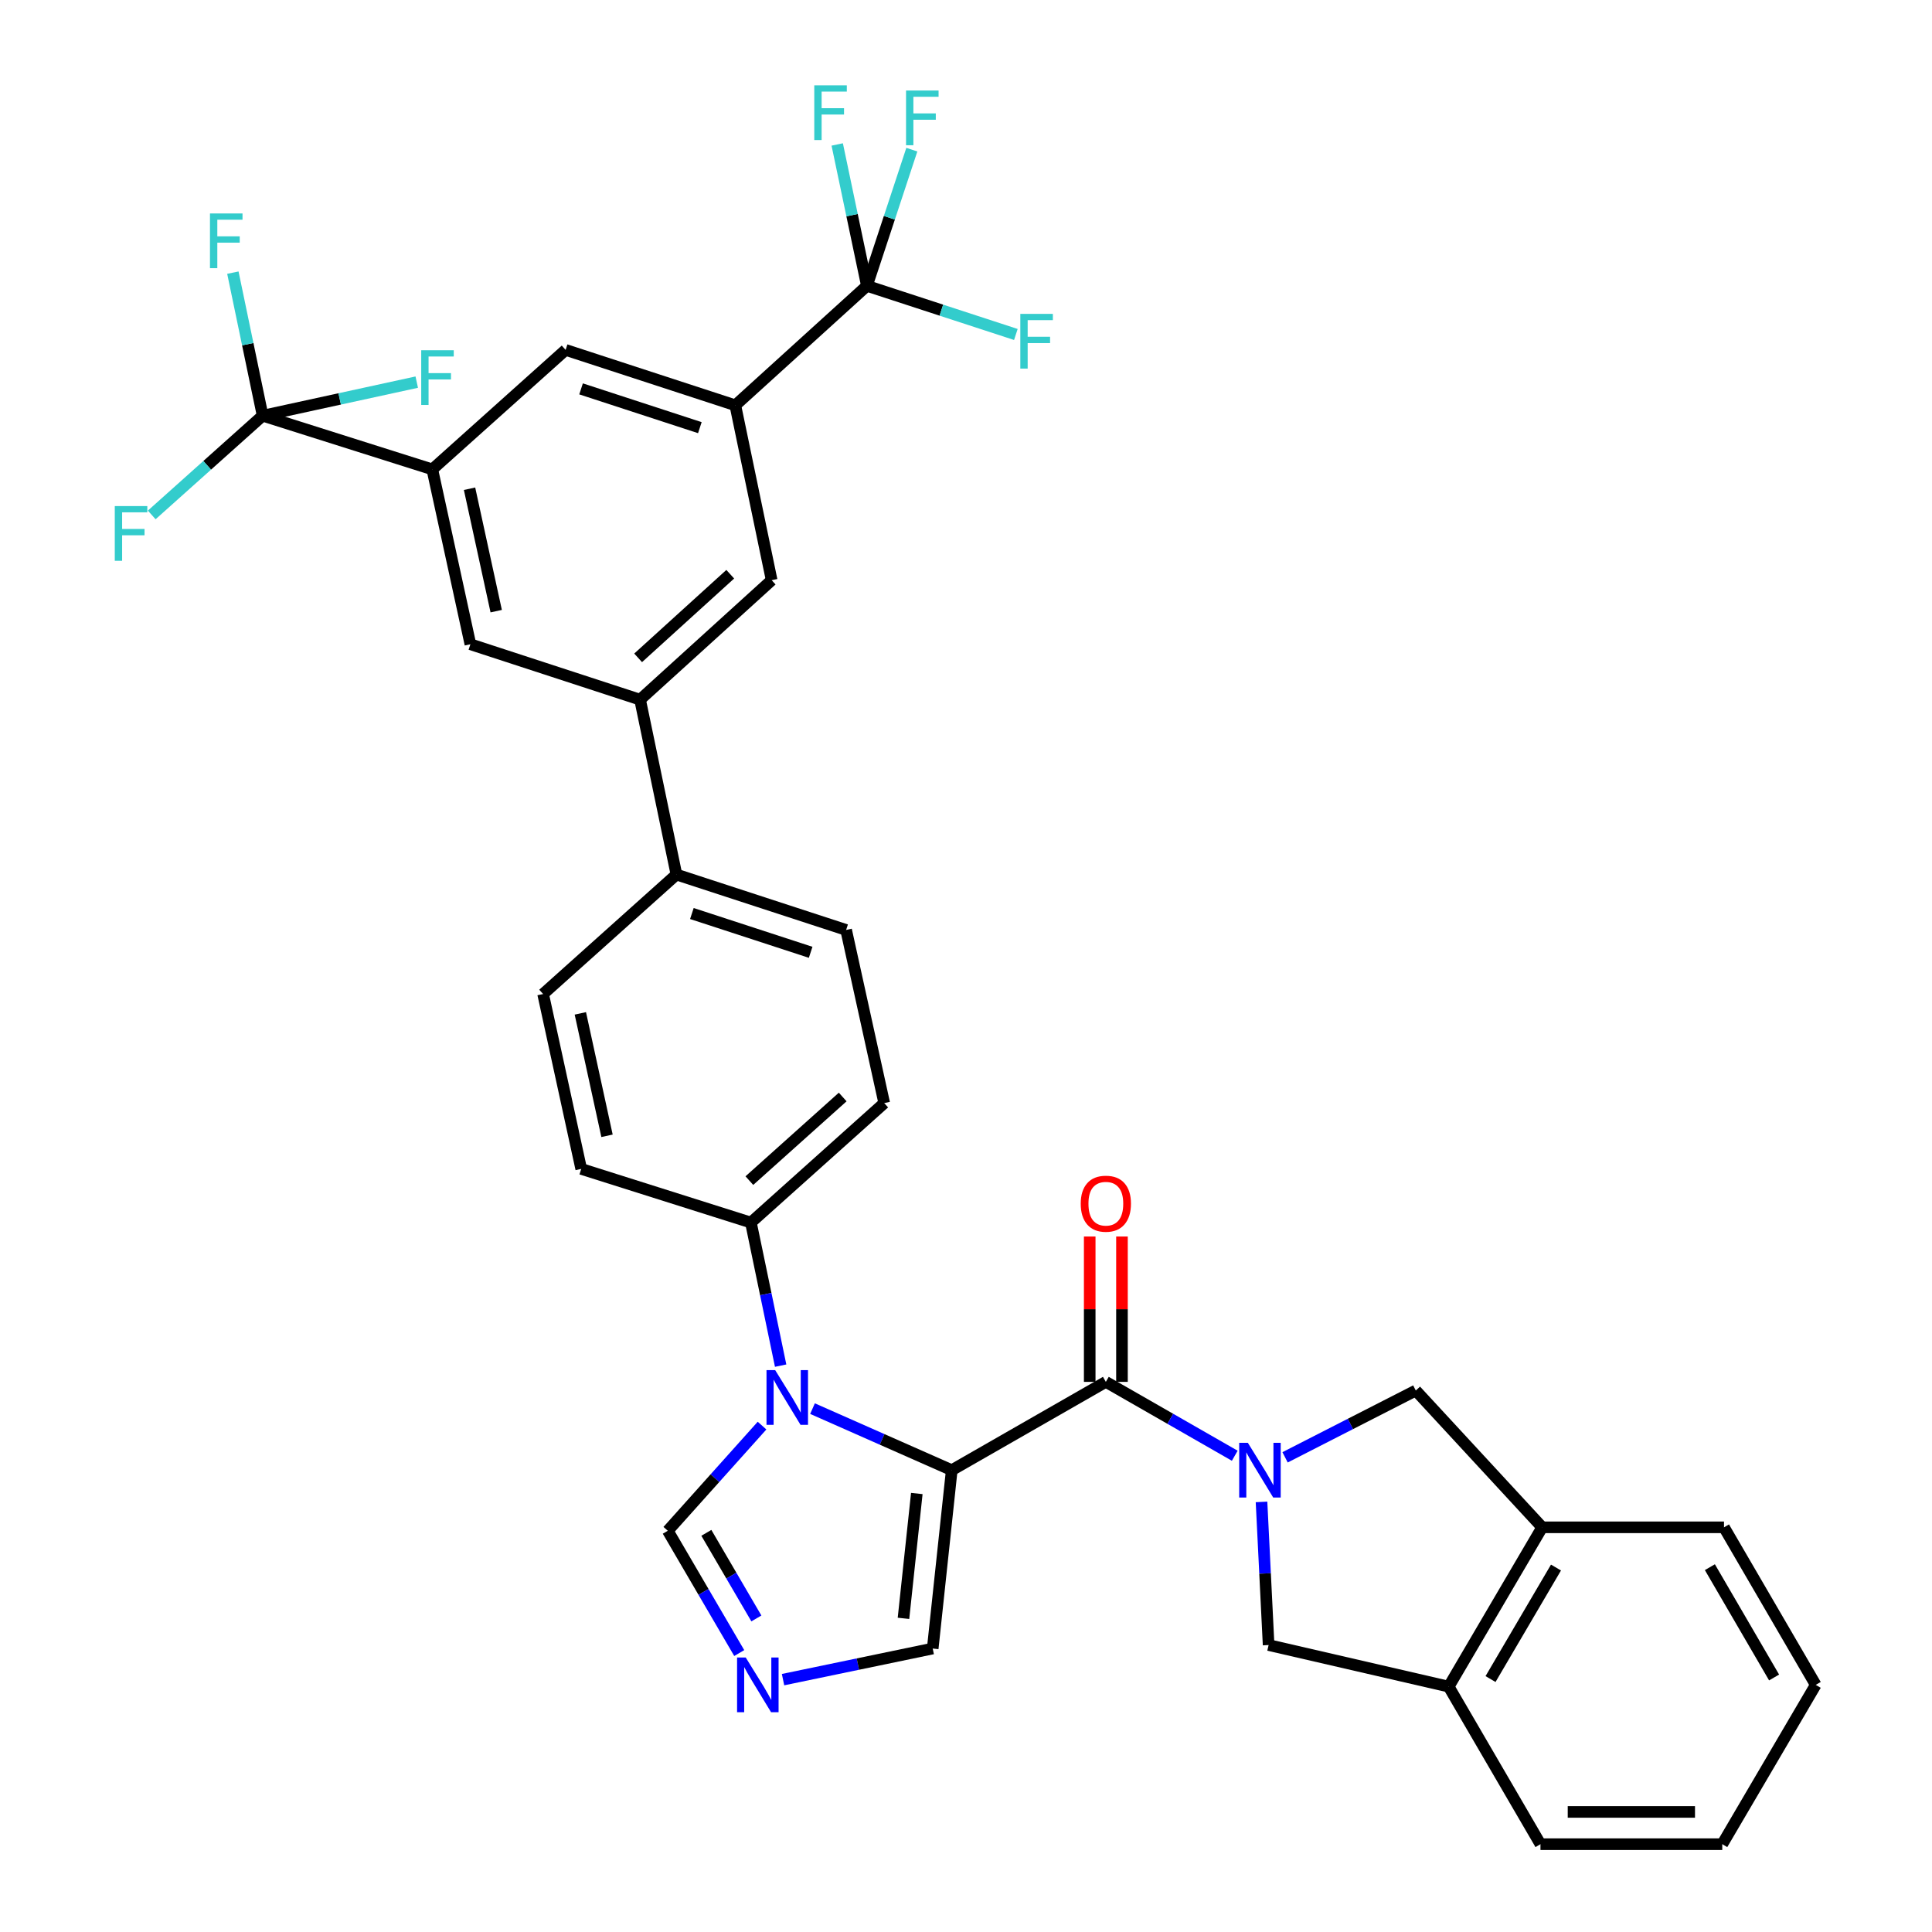 <?xml version='1.0' encoding='iso-8859-1'?>
<svg version='1.1' baseProfile='full'
              xmlns='http://www.w3.org/2000/svg'
                      xmlns:rdkit='http://www.rdkit.org/xml'
                      xmlns:xlink='http://www.w3.org/1999/xlink'
                  xml:space='preserve'
width='1000px' height='1000px' viewBox='0 0 1000 1000'>
<!-- END OF HEADER -->
<rect style='opacity:1.0;fill:#FFFFFF;stroke:none' width='1000' height='1000' x='0' y='0'> </rect>
<path class='bond-0' d='M 572.384,715.253 L 605.747,734.371' style='fill:none;fill-rule:evenodd;stroke:#000000;stroke-width:6px;stroke-linecap:butt;stroke-linejoin:miter;stroke-opacity:1' />
<path class='bond-0' d='M 605.747,734.371 L 639.11,753.489' style='fill:none;fill-rule:evenodd;stroke:#0000FF;stroke-width:6px;stroke-linecap:butt;stroke-linejoin:miter;stroke-opacity:1' />
<path class='bond-1' d='M 580.733,715.253 L 580.733,677.633' style='fill:none;fill-rule:evenodd;stroke:#000000;stroke-width:6px;stroke-linecap:butt;stroke-linejoin:miter;stroke-opacity:1' />
<path class='bond-1' d='M 580.733,677.633 L 580.733,640.013' style='fill:none;fill-rule:evenodd;stroke:#FF0000;stroke-width:6px;stroke-linecap:butt;stroke-linejoin:miter;stroke-opacity:1' />
<path class='bond-1' d='M 564.035,715.253 L 564.035,677.633' style='fill:none;fill-rule:evenodd;stroke:#000000;stroke-width:6px;stroke-linecap:butt;stroke-linejoin:miter;stroke-opacity:1' />
<path class='bond-1' d='M 564.035,677.633 L 564.035,640.013' style='fill:none;fill-rule:evenodd;stroke:#FF0000;stroke-width:6px;stroke-linecap:butt;stroke-linejoin:miter;stroke-opacity:1' />
<path class='bond-2' d='M 572.384,715.253 L 492.62,760.961' style='fill:none;fill-rule:evenodd;stroke:#000000;stroke-width:6px;stroke-linecap:butt;stroke-linejoin:miter;stroke-opacity:1' />
<path class='bond-3' d='M 652.961,777.386 L 654.795,814.432' style='fill:none;fill-rule:evenodd;stroke:#0000FF;stroke-width:6px;stroke-linecap:butt;stroke-linejoin:miter;stroke-opacity:1' />
<path class='bond-3' d='M 654.795,814.432 L 656.629,851.477' style='fill:none;fill-rule:evenodd;stroke:#000000;stroke-width:6px;stroke-linecap:butt;stroke-linejoin:miter;stroke-opacity:1' />
<path class='bond-4' d='M 665.153,754.314 L 698.983,737.024' style='fill:none;fill-rule:evenodd;stroke:#0000FF;stroke-width:6px;stroke-linecap:butt;stroke-linejoin:miter;stroke-opacity:1' />
<path class='bond-4' d='M 698.983,737.024 L 732.812,719.734' style='fill:none;fill-rule:evenodd;stroke:#000000;stroke-width:6px;stroke-linecap:butt;stroke-linejoin:miter;stroke-opacity:1' />
<path class='bond-5' d='M 281.112,514.497 L 300.835,605.023' style='fill:none;fill-rule:evenodd;stroke:#000000;stroke-width:6px;stroke-linecap:butt;stroke-linejoin:miter;stroke-opacity:1' />
<path class='bond-5' d='M 300.386,524.521 L 314.192,587.889' style='fill:none;fill-rule:evenodd;stroke:#000000;stroke-width:6px;stroke-linecap:butt;stroke-linejoin:miter;stroke-opacity:1' />
<path class='bond-6' d='M 281.112,514.497 L 350.124,452.665' style='fill:none;fill-rule:evenodd;stroke:#000000;stroke-width:6px;stroke-linecap:butt;stroke-linejoin:miter;stroke-opacity:1' />
<path class='bond-7' d='M 300.835,605.023 L 388.661,632.798' style='fill:none;fill-rule:evenodd;stroke:#000000;stroke-width:6px;stroke-linecap:butt;stroke-linejoin:miter;stroke-opacity:1' />
<path class='bond-8' d='M 388.661,632.798 L 457.673,570.966' style='fill:none;fill-rule:evenodd;stroke:#000000;stroke-width:6px;stroke-linecap:butt;stroke-linejoin:miter;stroke-opacity:1' />
<path class='bond-8' d='M 387.87,611.086 L 436.178,567.804' style='fill:none;fill-rule:evenodd;stroke:#000000;stroke-width:6px;stroke-linecap:butt;stroke-linejoin:miter;stroke-opacity:1' />
<path class='bond-9' d='M 388.661,632.798 L 396.36,669.825' style='fill:none;fill-rule:evenodd;stroke:#000000;stroke-width:6px;stroke-linecap:butt;stroke-linejoin:miter;stroke-opacity:1' />
<path class='bond-9' d='M 396.36,669.825 L 404.059,706.852' style='fill:none;fill-rule:evenodd;stroke:#0000FF;stroke-width:6px;stroke-linecap:butt;stroke-linejoin:miter;stroke-opacity:1' />
<path class='bond-10' d='M 457.673,570.966 L 437.95,481.341' style='fill:none;fill-rule:evenodd;stroke:#000000;stroke-width:6px;stroke-linecap:butt;stroke-linejoin:miter;stroke-opacity:1' />
<path class='bond-11' d='M 437.95,481.341 L 350.124,452.665' style='fill:none;fill-rule:evenodd;stroke:#000000;stroke-width:6px;stroke-linecap:butt;stroke-linejoin:miter;stroke-opacity:1' />
<path class='bond-11' d='M 419.593,492.913 L 358.115,472.841' style='fill:none;fill-rule:evenodd;stroke:#000000;stroke-width:6px;stroke-linecap:butt;stroke-linejoin:miter;stroke-opacity:1' />
<path class='bond-12' d='M 350.124,452.665 L 331.301,362.14' style='fill:none;fill-rule:evenodd;stroke:#000000;stroke-width:6px;stroke-linecap:butt;stroke-linejoin:miter;stroke-opacity:1' />
<path class='bond-13' d='M 331.301,362.14 L 399.413,300.308' style='fill:none;fill-rule:evenodd;stroke:#000000;stroke-width:6px;stroke-linecap:butt;stroke-linejoin:miter;stroke-opacity:1' />
<path class='bond-13' d='M 330.294,340.501 L 377.972,297.219' style='fill:none;fill-rule:evenodd;stroke:#000000;stroke-width:6px;stroke-linecap:butt;stroke-linejoin:miter;stroke-opacity:1' />
<path class='bond-14' d='M 331.301,362.14 L 243.475,333.464' style='fill:none;fill-rule:evenodd;stroke:#000000;stroke-width:6px;stroke-linecap:butt;stroke-linejoin:miter;stroke-opacity:1' />
<path class='bond-15' d='M 399.413,300.308 L 380.599,209.782' style='fill:none;fill-rule:evenodd;stroke:#000000;stroke-width:6px;stroke-linecap:butt;stroke-linejoin:miter;stroke-opacity:1' />
<path class='bond-16' d='M 380.599,209.782 L 292.764,181.107' style='fill:none;fill-rule:evenodd;stroke:#000000;stroke-width:6px;stroke-linecap:butt;stroke-linejoin:miter;stroke-opacity:1' />
<path class='bond-16' d='M 362.241,221.355 L 300.757,201.282' style='fill:none;fill-rule:evenodd;stroke:#000000;stroke-width:6px;stroke-linecap:butt;stroke-linejoin:miter;stroke-opacity:1' />
<path class='bond-17' d='M 380.599,209.782 L 448.711,147.951' style='fill:none;fill-rule:evenodd;stroke:#000000;stroke-width:6px;stroke-linecap:butt;stroke-linejoin:miter;stroke-opacity:1' />
<path class='bond-18' d='M 292.764,181.107 L 223.761,242.948' style='fill:none;fill-rule:evenodd;stroke:#000000;stroke-width:6px;stroke-linecap:butt;stroke-linejoin:miter;stroke-opacity:1' />
<path class='bond-19' d='M 223.761,242.948 L 243.475,333.464' style='fill:none;fill-rule:evenodd;stroke:#000000;stroke-width:6px;stroke-linecap:butt;stroke-linejoin:miter;stroke-opacity:1' />
<path class='bond-19' d='M 243.034,252.972 L 256.834,316.333' style='fill:none;fill-rule:evenodd;stroke:#000000;stroke-width:6px;stroke-linecap:butt;stroke-linejoin:miter;stroke-opacity:1' />
<path class='bond-20' d='M 223.761,242.948 L 135.944,215.163' style='fill:none;fill-rule:evenodd;stroke:#000000;stroke-width:6px;stroke-linecap:butt;stroke-linejoin:miter;stroke-opacity:1' />
<path class='bond-21' d='M 394.428,737.892 L 370.035,765.109' style='fill:none;fill-rule:evenodd;stroke:#0000FF;stroke-width:6px;stroke-linecap:butt;stroke-linejoin:miter;stroke-opacity:1' />
<path class='bond-21' d='M 370.035,765.109 L 345.643,792.327' style='fill:none;fill-rule:evenodd;stroke:#000000;stroke-width:6px;stroke-linecap:butt;stroke-linejoin:miter;stroke-opacity:1' />
<path class='bond-22' d='M 420.551,729.1 L 456.586,745.031' style='fill:none;fill-rule:evenodd;stroke:#0000FF;stroke-width:6px;stroke-linecap:butt;stroke-linejoin:miter;stroke-opacity:1' />
<path class='bond-22' d='M 456.586,745.031 L 492.62,760.961' style='fill:none;fill-rule:evenodd;stroke:#000000;stroke-width:6px;stroke-linecap:butt;stroke-linejoin:miter;stroke-opacity:1' />
<path class='bond-23' d='M 345.643,792.327 L 364.135,823.974' style='fill:none;fill-rule:evenodd;stroke:#000000;stroke-width:6px;stroke-linecap:butt;stroke-linejoin:miter;stroke-opacity:1' />
<path class='bond-23' d='M 364.135,823.974 L 382.628,855.621' style='fill:none;fill-rule:evenodd;stroke:#0000FF;stroke-width:6px;stroke-linecap:butt;stroke-linejoin:miter;stroke-opacity:1' />
<path class='bond-23' d='M 365.609,793.396 L 378.553,815.549' style='fill:none;fill-rule:evenodd;stroke:#000000;stroke-width:6px;stroke-linecap:butt;stroke-linejoin:miter;stroke-opacity:1' />
<path class='bond-23' d='M 378.553,815.549 L 391.498,837.702' style='fill:none;fill-rule:evenodd;stroke:#0000FF;stroke-width:6px;stroke-linecap:butt;stroke-linejoin:miter;stroke-opacity:1' />
<path class='bond-24' d='M 405.302,869.378 L 444.035,861.328' style='fill:none;fill-rule:evenodd;stroke:#0000FF;stroke-width:6px;stroke-linecap:butt;stroke-linejoin:miter;stroke-opacity:1' />
<path class='bond-24' d='M 444.035,861.328 L 482.768,853.277' style='fill:none;fill-rule:evenodd;stroke:#000000;stroke-width:6px;stroke-linecap:butt;stroke-linejoin:miter;stroke-opacity:1' />
<path class='bond-25' d='M 482.768,853.277 L 492.62,760.961' style='fill:none;fill-rule:evenodd;stroke:#000000;stroke-width:6px;stroke-linecap:butt;stroke-linejoin:miter;stroke-opacity:1' />
<path class='bond-25' d='M 467.641,837.657 L 474.538,773.036' style='fill:none;fill-rule:evenodd;stroke:#000000;stroke-width:6px;stroke-linecap:butt;stroke-linejoin:miter;stroke-opacity:1' />
<path class='bond-26' d='M 448.711,147.951 L 487.26,160.537' style='fill:none;fill-rule:evenodd;stroke:#000000;stroke-width:6px;stroke-linecap:butt;stroke-linejoin:miter;stroke-opacity:1' />
<path class='bond-26' d='M 487.26,160.537 L 525.808,173.123' style='fill:none;fill-rule:evenodd;stroke:#33CCCC;stroke-width:6px;stroke-linecap:butt;stroke-linejoin:miter;stroke-opacity:1' />
<path class='bond-27' d='M 448.711,147.951 L 441.027,111.362' style='fill:none;fill-rule:evenodd;stroke:#000000;stroke-width:6px;stroke-linecap:butt;stroke-linejoin:miter;stroke-opacity:1' />
<path class='bond-27' d='M 441.027,111.362 L 433.343,74.774' style='fill:none;fill-rule:evenodd;stroke:#33CCCC;stroke-width:6px;stroke-linecap:butt;stroke-linejoin:miter;stroke-opacity:1' />
<path class='bond-28' d='M 448.711,147.951 L 460.336,112.707' style='fill:none;fill-rule:evenodd;stroke:#000000;stroke-width:6px;stroke-linecap:butt;stroke-linejoin:miter;stroke-opacity:1' />
<path class='bond-28' d='M 460.336,112.707 L 471.961,77.464' style='fill:none;fill-rule:evenodd;stroke:#33CCCC;stroke-width:6px;stroke-linecap:butt;stroke-linejoin:miter;stroke-opacity:1' />
<path class='bond-29' d='M 135.944,215.163 L 107.241,240.845' style='fill:none;fill-rule:evenodd;stroke:#000000;stroke-width:6px;stroke-linecap:butt;stroke-linejoin:miter;stroke-opacity:1' />
<path class='bond-29' d='M 107.241,240.845 L 78.537,266.526' style='fill:none;fill-rule:evenodd;stroke:#33CCCC;stroke-width:6px;stroke-linecap:butt;stroke-linejoin:miter;stroke-opacity:1' />
<path class='bond-30' d='M 135.944,215.163 L 128.238,178.14' style='fill:none;fill-rule:evenodd;stroke:#000000;stroke-width:6px;stroke-linecap:butt;stroke-linejoin:miter;stroke-opacity:1' />
<path class='bond-30' d='M 128.238,178.14 L 120.531,141.118' style='fill:none;fill-rule:evenodd;stroke:#33CCCC;stroke-width:6px;stroke-linecap:butt;stroke-linejoin:miter;stroke-opacity:1' />
<path class='bond-31' d='M 135.944,215.163 L 175.825,206.475' style='fill:none;fill-rule:evenodd;stroke:#000000;stroke-width:6px;stroke-linecap:butt;stroke-linejoin:miter;stroke-opacity:1' />
<path class='bond-31' d='M 175.825,206.475 L 215.707,197.788' style='fill:none;fill-rule:evenodd;stroke:#33CCCC;stroke-width:6px;stroke-linecap:butt;stroke-linejoin:miter;stroke-opacity:1' />
<path class='bond-32' d='M 749.836,872.991 L 798.234,790.536' style='fill:none;fill-rule:evenodd;stroke:#000000;stroke-width:6px;stroke-linecap:butt;stroke-linejoin:miter;stroke-opacity:1' />
<path class='bond-32' d='M 771.497,869.076 L 805.376,811.357' style='fill:none;fill-rule:evenodd;stroke:#000000;stroke-width:6px;stroke-linecap:butt;stroke-linejoin:miter;stroke-opacity:1' />
<path class='bond-33' d='M 749.836,872.991 L 656.629,851.477' style='fill:none;fill-rule:evenodd;stroke:#000000;stroke-width:6px;stroke-linecap:butt;stroke-linejoin:miter;stroke-opacity:1' />
<path class='bond-34' d='M 749.836,872.991 L 797.344,954.545' style='fill:none;fill-rule:evenodd;stroke:#000000;stroke-width:6px;stroke-linecap:butt;stroke-linejoin:miter;stroke-opacity:1' />
<path class='bond-35' d='M 798.234,790.536 L 732.812,719.734' style='fill:none;fill-rule:evenodd;stroke:#000000;stroke-width:6px;stroke-linecap:butt;stroke-linejoin:miter;stroke-opacity:1' />
<path class='bond-36' d='M 798.234,790.536 L 892.341,790.536' style='fill:none;fill-rule:evenodd;stroke:#000000;stroke-width:6px;stroke-linecap:butt;stroke-linejoin:miter;stroke-opacity:1' />
<path class='bond-37' d='M 797.344,954.545 L 891.441,954.545' style='fill:none;fill-rule:evenodd;stroke:#000000;stroke-width:6px;stroke-linecap:butt;stroke-linejoin:miter;stroke-opacity:1' />
<path class='bond-37' d='M 811.458,937.847 L 877.326,937.847' style='fill:none;fill-rule:evenodd;stroke:#000000;stroke-width:6px;stroke-linecap:butt;stroke-linejoin:miter;stroke-opacity:1' />
<path class='bond-38' d='M 892.341,790.536 L 939.821,872.091' style='fill:none;fill-rule:evenodd;stroke:#000000;stroke-width:6px;stroke-linecap:butt;stroke-linejoin:miter;stroke-opacity:1' />
<path class='bond-38' d='M 885.032,811.171 L 918.268,868.259' style='fill:none;fill-rule:evenodd;stroke:#000000;stroke-width:6px;stroke-linecap:butt;stroke-linejoin:miter;stroke-opacity:1' />
<path class='bond-39' d='M 891.441,954.545 L 939.821,872.091' style='fill:none;fill-rule:evenodd;stroke:#000000;stroke-width:6px;stroke-linecap:butt;stroke-linejoin:miter;stroke-opacity:1' />
<path  class='atom-1' d='M 645.888 746.801
L 655.168 761.801
Q 656.088 763.281, 657.568 765.961
Q 659.048 768.641, 659.128 768.801
L 659.128 746.801
L 662.888 746.801
L 662.888 775.121
L 659.008 775.121
L 649.048 758.721
Q 647.888 756.801, 646.648 754.601
Q 645.448 752.401, 645.088 751.721
L 645.088 775.121
L 641.408 775.121
L 641.408 746.801
L 645.888 746.801
' fill='#0000FF'/>
<path  class='atom-2' d='M 559.384 623.026
Q 559.384 616.226, 562.744 612.426
Q 566.104 608.626, 572.384 608.626
Q 578.664 608.626, 582.024 612.426
Q 585.384 616.226, 585.384 623.026
Q 585.384 629.906, 581.984 633.826
Q 578.584 637.706, 572.384 637.706
Q 566.144 637.706, 562.744 633.826
Q 559.384 629.946, 559.384 623.026
M 572.384 634.506
Q 576.704 634.506, 579.024 631.626
Q 581.384 628.706, 581.384 623.026
Q 581.384 617.466, 579.024 614.666
Q 576.704 611.826, 572.384 611.826
Q 568.064 611.826, 565.704 614.626
Q 563.384 617.426, 563.384 623.026
Q 563.384 628.746, 565.704 631.626
Q 568.064 634.506, 572.384 634.506
' fill='#FF0000'/>
<path  class='atom-15' d='M 401.224 709.164
L 410.504 724.164
Q 411.424 725.644, 412.904 728.324
Q 414.384 731.004, 414.464 731.164
L 414.464 709.164
L 418.224 709.164
L 418.224 737.484
L 414.344 737.484
L 404.384 721.084
Q 403.224 719.164, 401.984 716.964
Q 400.784 714.764, 400.424 714.084
L 400.424 737.484
L 396.744 737.484
L 396.744 709.164
L 401.224 709.164
' fill='#0000FF'/>
<path  class='atom-17' d='M 385.991 857.931
L 395.271 872.931
Q 396.191 874.411, 397.671 877.091
Q 399.151 879.771, 399.231 879.931
L 399.231 857.931
L 402.991 857.931
L 402.991 886.251
L 399.111 886.251
L 389.151 869.851
Q 387.991 867.931, 386.751 865.731
Q 385.551 863.531, 385.191 862.851
L 385.191 886.251
L 381.511 886.251
L 381.511 857.931
L 385.991 857.931
' fill='#0000FF'/>
<path  class='atom-22' d='M 59.412 261.944
L 76.252 261.944
L 76.252 265.184
L 63.212 265.184
L 63.212 273.784
L 74.812 273.784
L 74.812 277.064
L 63.212 277.064
L 63.212 290.264
L 59.412 290.264
L 59.412 261.944
' fill='#33CCCC'/>
<path  class='atom-23' d='M 108.683 110.487
L 125.523 110.487
L 125.523 113.727
L 112.483 113.727
L 112.483 122.327
L 124.083 122.327
L 124.083 125.607
L 112.483 125.607
L 112.483 138.807
L 108.683 138.807
L 108.683 110.487
' fill='#33CCCC'/>
<path  class='atom-24' d='M 218.022 181.289
L 234.862 181.289
L 234.862 184.529
L 221.822 184.529
L 221.822 193.129
L 233.422 193.129
L 233.422 196.409
L 221.822 196.409
L 221.822 209.609
L 218.022 209.609
L 218.022 181.289
' fill='#33CCCC'/>
<path  class='atom-25' d='M 528.117 162.466
L 544.957 162.466
L 544.957 165.706
L 531.917 165.706
L 531.917 174.306
L 543.517 174.306
L 543.517 177.586
L 531.917 177.586
L 531.917 190.786
L 528.117 190.786
L 528.117 162.466
' fill='#33CCCC'/>
<path  class='atom-26' d='M 421.468 44.165
L 438.308 44.165
L 438.308 47.405
L 425.268 47.405
L 425.268 56.005
L 436.868 56.005
L 436.868 59.285
L 425.268 59.285
L 425.268 72.485
L 421.468 72.485
L 421.468 44.165
' fill='#33CCCC'/>
<path  class='atom-27' d='M 468.967 46.855
L 485.807 46.855
L 485.807 50.095
L 472.767 50.095
L 472.767 58.695
L 484.367 58.695
L 484.367 61.975
L 472.767 61.975
L 472.767 75.175
L 468.967 75.175
L 468.967 46.855
' fill='#33CCCC'/>
</svg>
